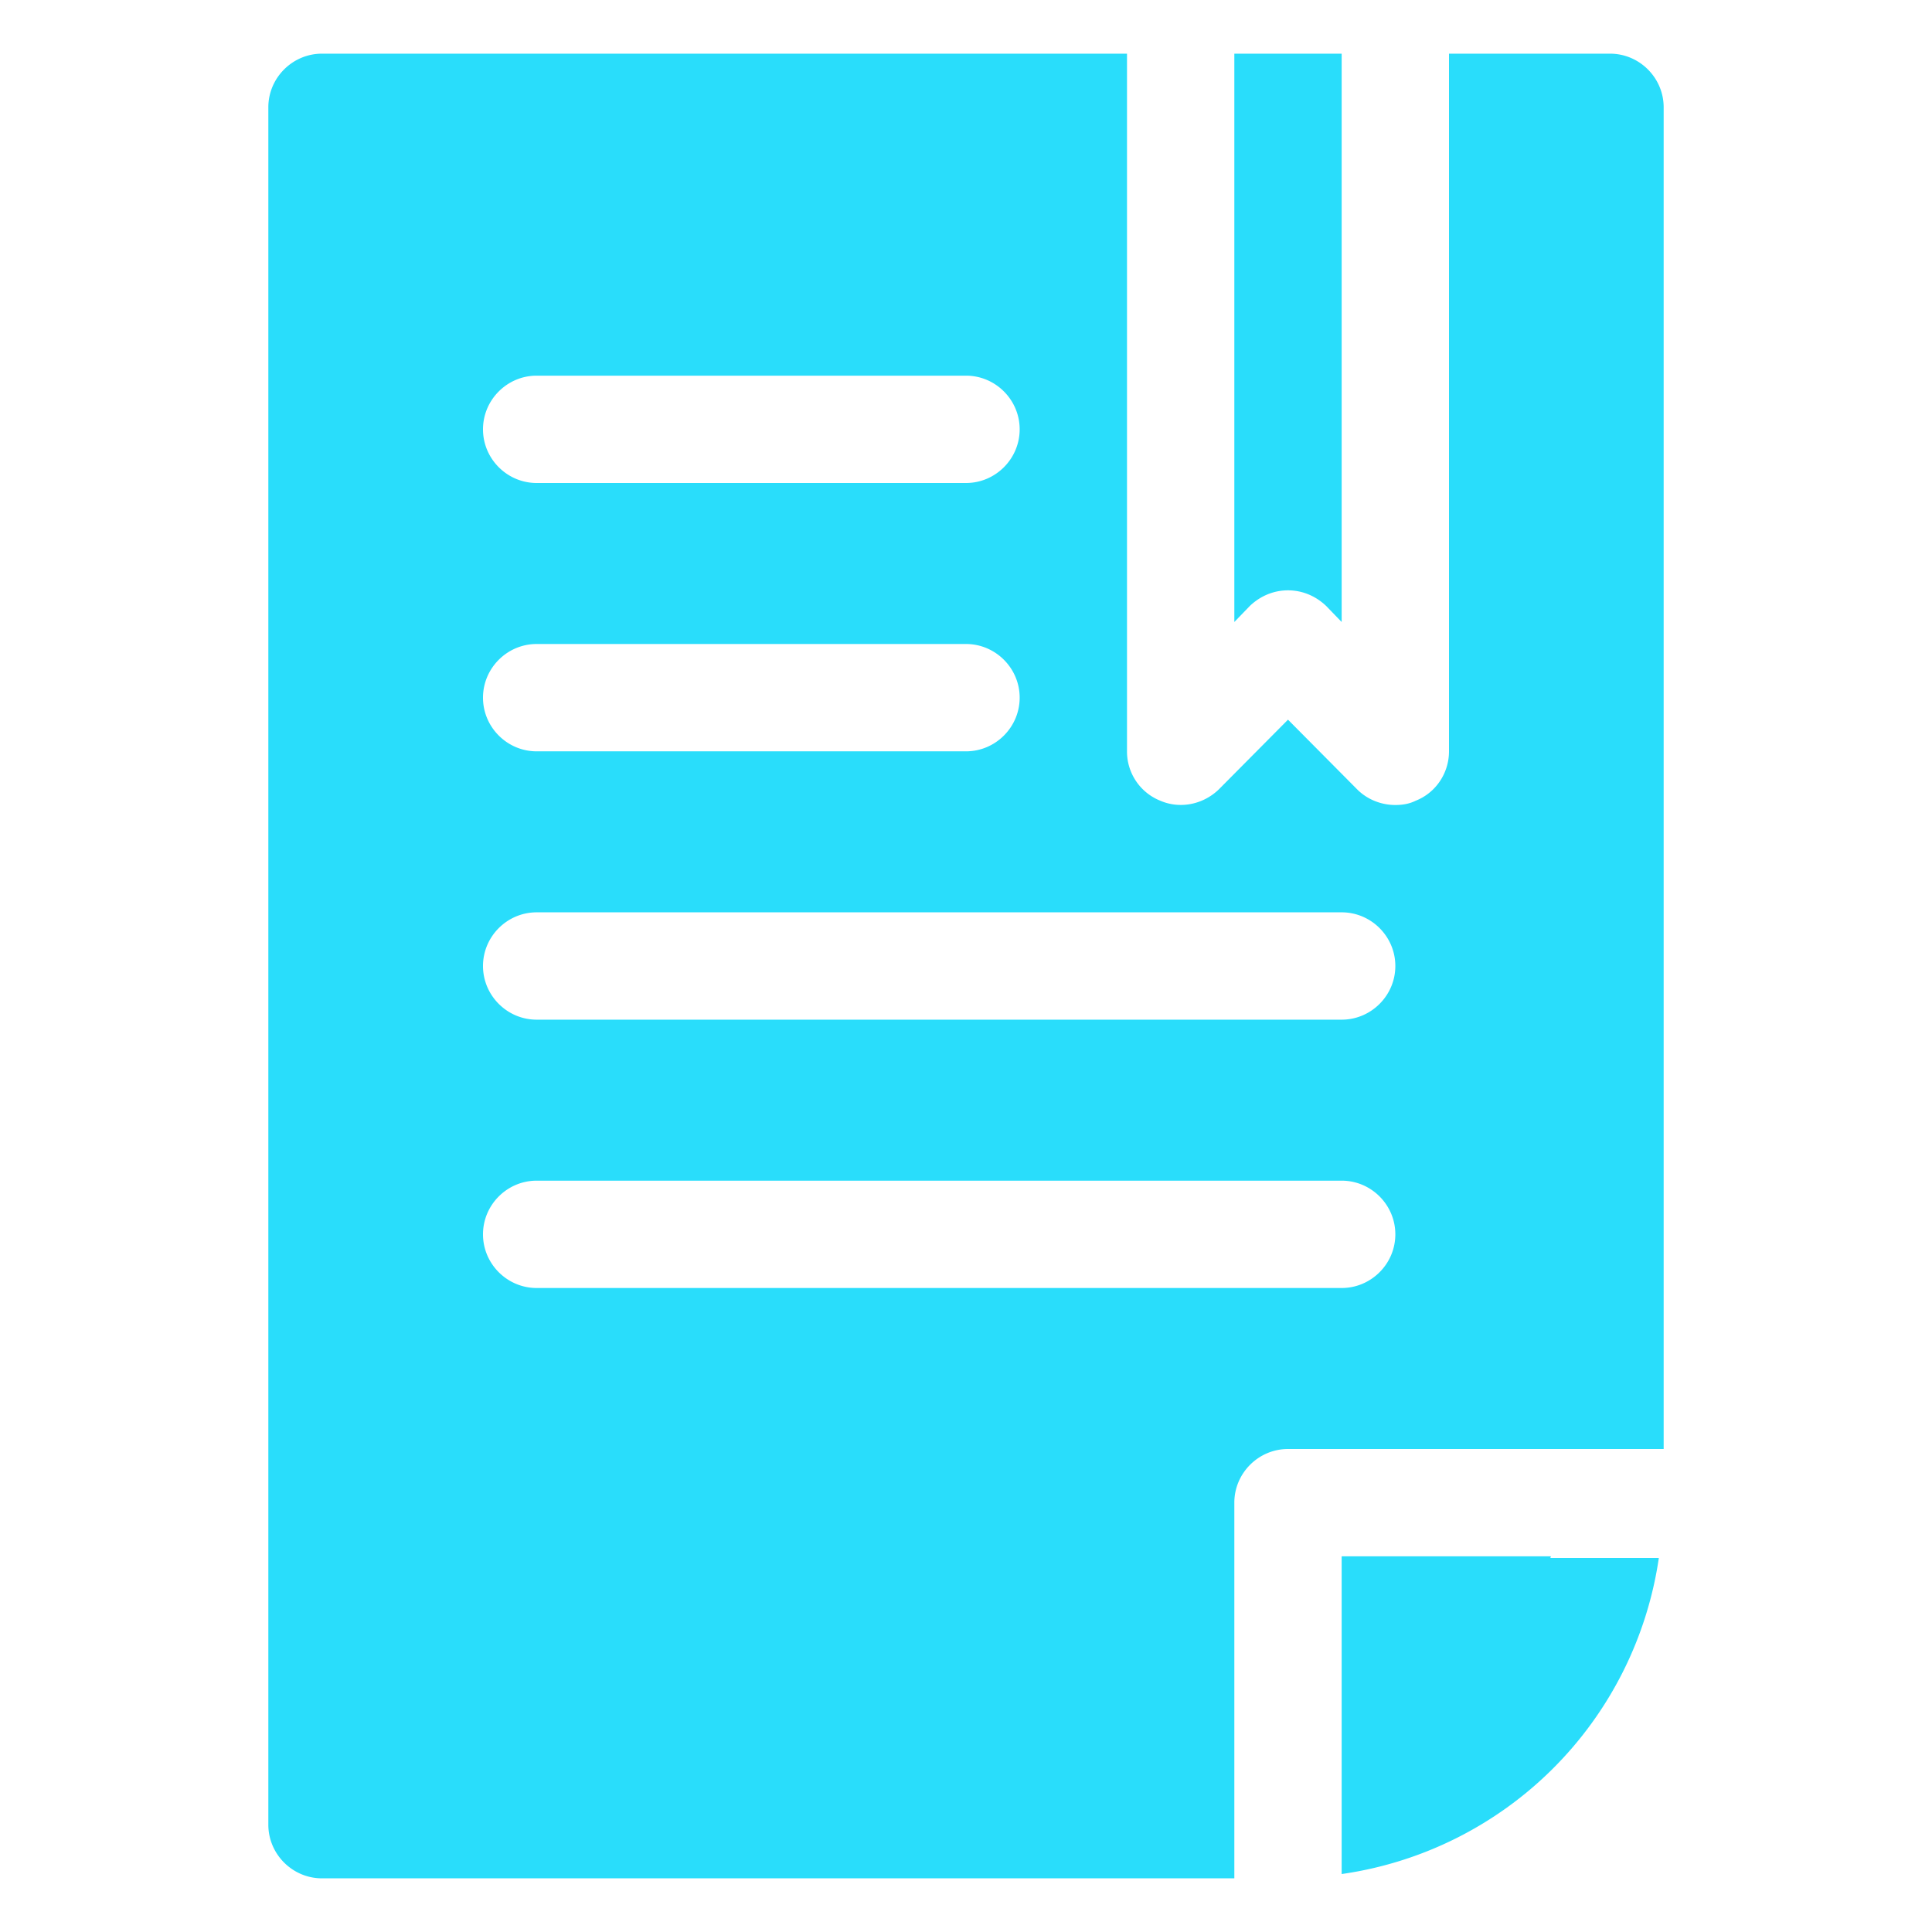 <?xml version="1.0" encoding="UTF-8"?>
<svg xmlns="http://www.w3.org/2000/svg" xmlns:xlink="http://www.w3.org/1999/xlink" version="1.1" width="512" height="512" x="0" y="0" viewBox="0 0 36 36" style="enable-background:new 0 0 512 512" xml:space="preserve" class="">
  <g>
    <path d="M30 1h-3v13c0 .4-.24.77-.62.92-.12.06-.25.08-.38.08-.26 0-.52-.1-.71-.29L24 13.41l-1.29 1.3c-.29.28-.72.37-1.09.21A.987.987 0 0 1 21 14V1H6c-.55 0-1 .45-1 1v32c0 .55.45 1 1 1h17v-7c0-.55.45-1 1-1h7V2c0-.55-.45-1-1-1zM10 7h8c.55 0 1 .45 1 1s-.45 1-1 1h-8c-.55 0-1-.45-1-1s.45-1 1-1zm0 5h8c.55 0 1 .45 1 1s-.45 1-1 1h-8c-.55 0-1-.45-1-1s.45-1 1-1zm15 12H10c-.55 0-1-.45-1-1s.45-1 1-1h15c.55 0 1 .45 1 1s-.45 1-1 1zm0-5H10c-.55 0-1-.45-1-1s.45-1 1-1h15c.55 0 1 .45 1 1s-.45 1-1 1zm-1.71-7.71-.29.3V1h2v10.59l-.29-.3c-.2-.19-.45-.29-.71-.29s-.51.1-.71.29zm5.6 17.74h2.02A6.969 6.969 0 0 1 25 34.92V29h3.9s-.01.02-.01.03z" fill="#29ddfb" opacity="1" data-original="#000000" class=""></path>
  </g>
</svg>
